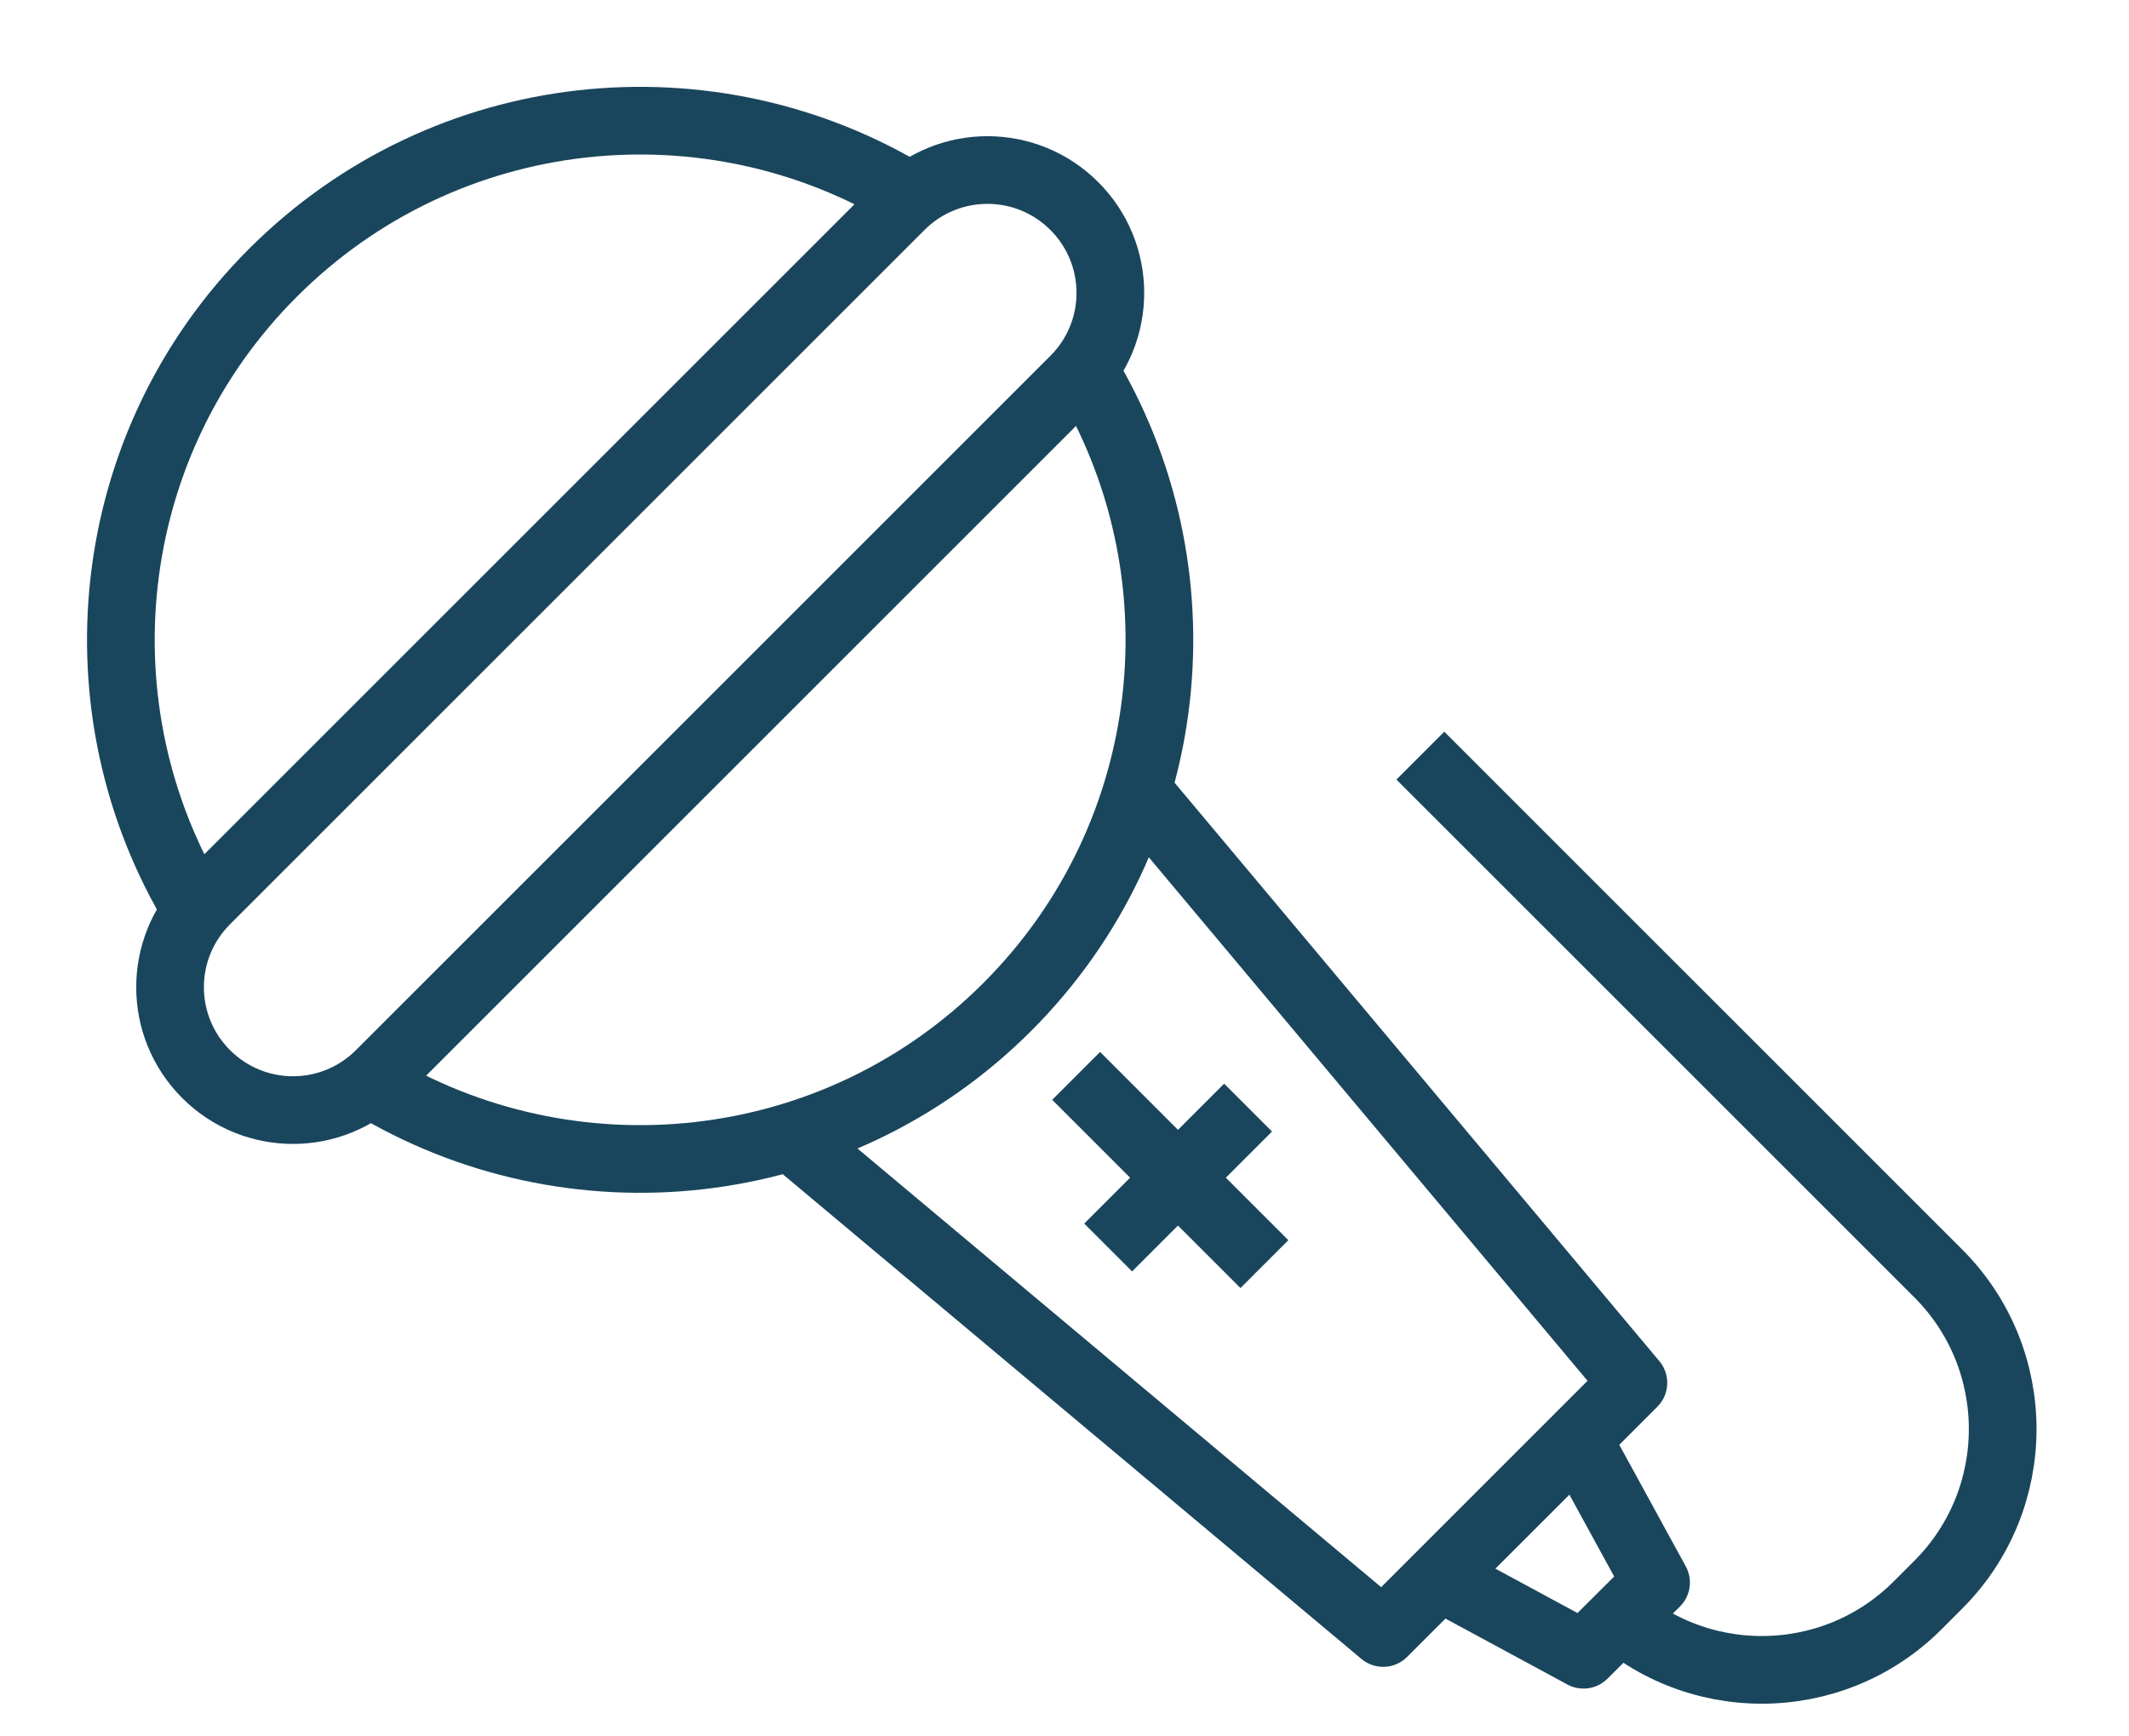 <?xml version="1.0" encoding="UTF-8"?>
<svg id="Layer_1" xmlns="http://www.w3.org/2000/svg" version="1.1" viewBox="0 0 70.45 57.47">
  <!-- Generator: Adobe Illustrator 29.5.1, SVG Export Plug-In . SVG Version: 2.1.0 Build 141)  -->
  <defs>
    <style>
      .st0 {
        fill: none;
        stroke: #1a465d;
        stroke-linejoin: round;
        stroke-width: 2.24px;
      }
    </style>
  </defs>
  <path class="st0" d="M35.55,12.57l-22.98,22.98c-1.59,1.59-4.16,1.59-5.75,0h0c-1.59-1.59-1.59-4.16,0-5.75L29.8,6.82c1.59-1.59,4.16-1.59,5.75,0h0c1.59,1.59,1.59,4.16,0,5.75Z"/>
  <path class="st0" d="M6.5,30.12c-4.03-6.61-3.19-15.37,2.53-21.09,5.73-5.73,14.49-6.57,21.11-2.52"/>
  <path class="st0" d="M35.85,12.22c4.05,6.62,3.21,15.38-2.52,21.11-5.72,5.72-14.47,6.56-21.09,2.53"/>
  <polyline class="st0" points="37.67 26.22 54.05 45.77 45.77 54.05 26.22 37.67"/>
  <polyline class="st0" points="52.12 47.48 54.8 52.38 52.4 54.77 47.48 52.11"/>
  <path class="st0" d="M53.15,53.14h0c2.84,2.84,7.46,2.84,10.3,0l.69-.69c2.84-2.84,2.84-7.46,0-10.3l-17.14-17.14"/>
  <line class="st0" x1="36.67" y1="41.29" x2="41.3" y2="36.66"/>
  <line class="st0" x1="35.61" y1="35.61" x2="41.84" y2="41.84"/>
</svg>